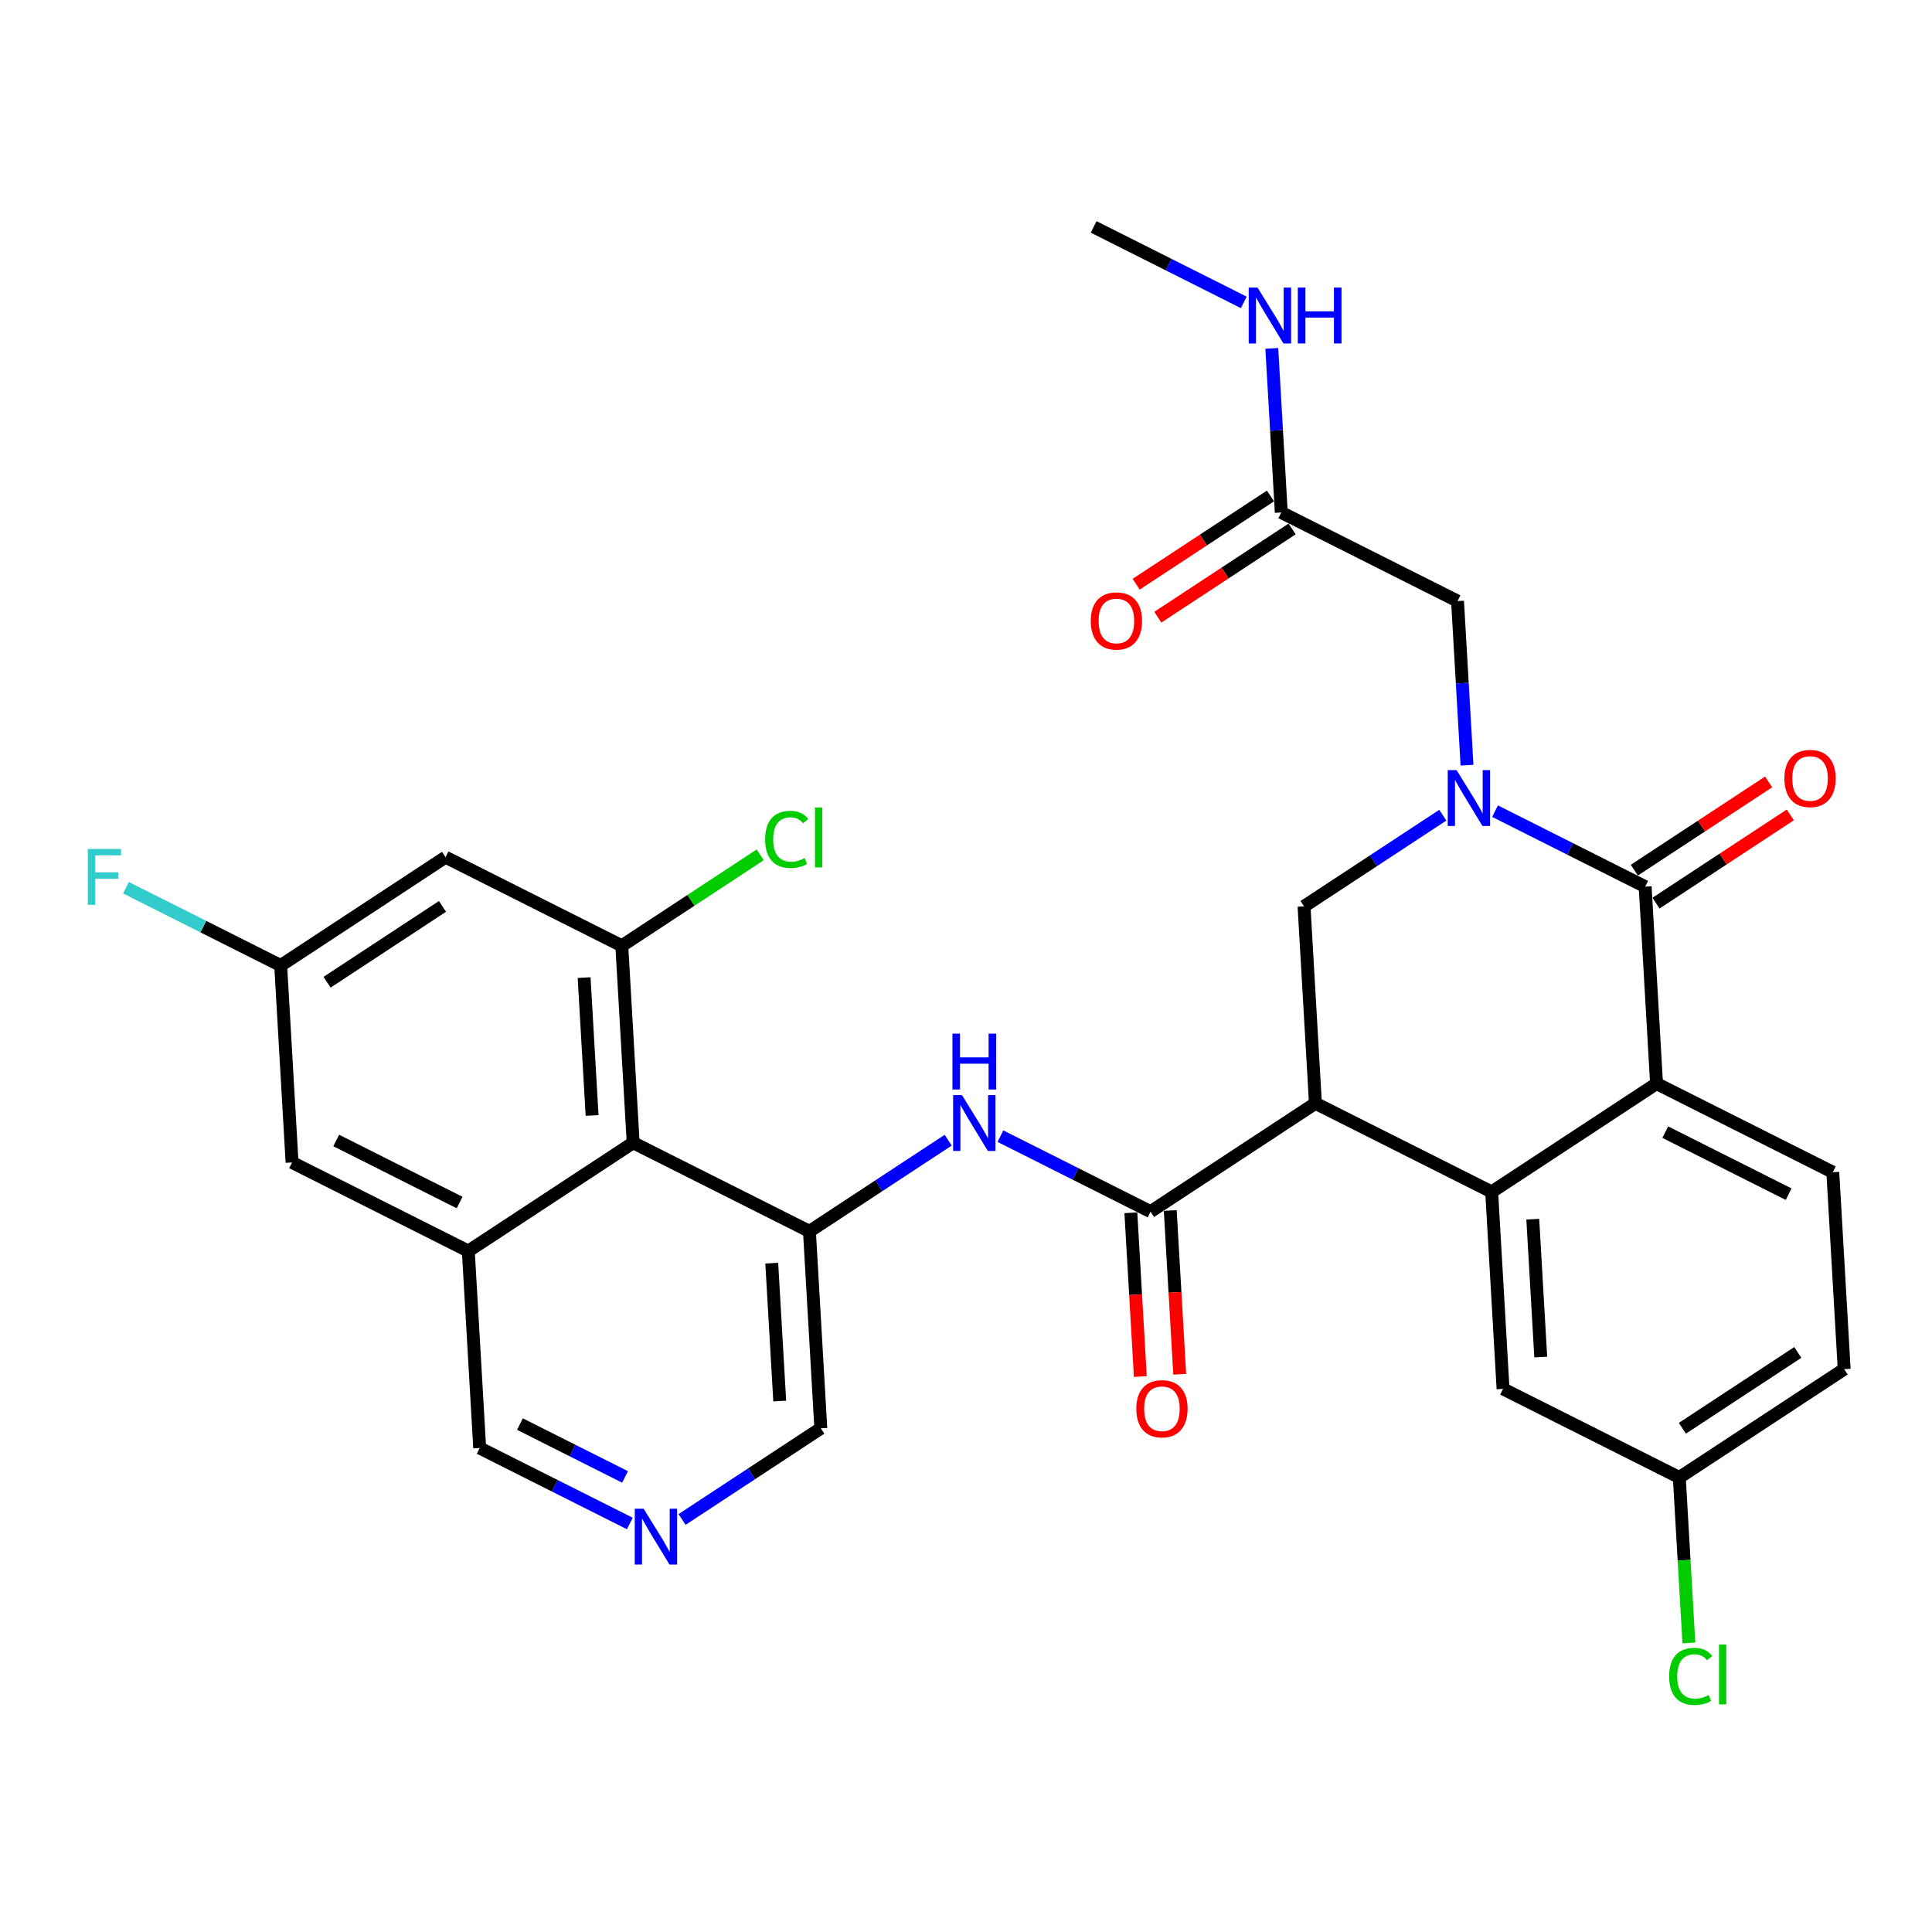 <?xml version='1.0' encoding='iso-8859-1'?>
<svg version='1.1' baseProfile='full'
              xmlns='http://www.w3.org/2000/svg'
                      xmlns:rdkit='http://www.rdkit.org/xml'
                      xmlns:xlink='http://www.w3.org/1999/xlink'
                  xml:space='preserve'
width='300px' height='300px' viewBox='0 0 300 300'>
<!-- END OF HEADER -->
<rect style='opacity:1.0;fill:#FFFFFF;stroke:none' width='300' height='300' x='0' y='0'> </rect>
<rect style='opacity:1.0;fill:#FFFFFF;stroke:none' width='300' height='300' x='0' y='0'> </rect>
<path class='bond-0 atom-0 atom-1' d='M 169.821,35.234 L 181.477,41.095' style='fill:none;fill-rule:evenodd;stroke:#000000;stroke-width:2.0px;stroke-linecap:butt;stroke-linejoin:miter;stroke-opacity:1' />
<path class='bond-0 atom-0 atom-1' d='M 181.477,41.095 L 193.134,46.955' style='fill:none;fill-rule:evenodd;stroke:#0000FF;stroke-width:2.0px;stroke-linecap:butt;stroke-linejoin:miter;stroke-opacity:1' />
<path class='bond-1 atom-1 atom-2' d='M 197.484,54.098 L 198.221,66.837' style='fill:none;fill-rule:evenodd;stroke:#0000FF;stroke-width:2.0px;stroke-linecap:butt;stroke-linejoin:miter;stroke-opacity:1' />
<path class='bond-1 atom-1 atom-2' d='M 198.221,66.837 L 198.957,79.576' style='fill:none;fill-rule:evenodd;stroke:#000000;stroke-width:2.0px;stroke-linecap:butt;stroke-linejoin:miter;stroke-opacity:1' />
<path class='bond-2 atom-2 atom-3' d='M 197.275,77.016 L 186.848,83.867' style='fill:none;fill-rule:evenodd;stroke:#000000;stroke-width:2.0px;stroke-linecap:butt;stroke-linejoin:miter;stroke-opacity:1' />
<path class='bond-2 atom-2 atom-3' d='M 186.848,83.867 L 176.422,90.718' style='fill:none;fill-rule:evenodd;stroke:#FF0000;stroke-width:2.0px;stroke-linecap:butt;stroke-linejoin:miter;stroke-opacity:1' />
<path class='bond-2 atom-2 atom-3' d='M 200.639,82.136 L 190.212,88.987' style='fill:none;fill-rule:evenodd;stroke:#000000;stroke-width:2.0px;stroke-linecap:butt;stroke-linejoin:miter;stroke-opacity:1' />
<path class='bond-2 atom-2 atom-3' d='M 190.212,88.987 L 179.786,95.838' style='fill:none;fill-rule:evenodd;stroke:#FF0000;stroke-width:2.0px;stroke-linecap:butt;stroke-linejoin:miter;stroke-opacity:1' />
<path class='bond-3 atom-2 atom-4' d='M 198.957,79.576 L 226.325,93.336' style='fill:none;fill-rule:evenodd;stroke:#000000;stroke-width:2.0px;stroke-linecap:butt;stroke-linejoin:miter;stroke-opacity:1' />
<path class='bond-4 atom-4 atom-5' d='M 226.325,93.336 L 227.061,106.076' style='fill:none;fill-rule:evenodd;stroke:#000000;stroke-width:2.0px;stroke-linecap:butt;stroke-linejoin:miter;stroke-opacity:1' />
<path class='bond-4 atom-4 atom-5' d='M 227.061,106.076 L 227.797,118.815' style='fill:none;fill-rule:evenodd;stroke:#0000FF;stroke-width:2.0px;stroke-linecap:butt;stroke-linejoin:miter;stroke-opacity:1' />
<path class='bond-5 atom-5 atom-6' d='M 224.037,126.583 L 213.264,133.661' style='fill:none;fill-rule:evenodd;stroke:#0000FF;stroke-width:2.0px;stroke-linecap:butt;stroke-linejoin:miter;stroke-opacity:1' />
<path class='bond-5 atom-5 atom-6' d='M 213.264,133.661 L 202.491,140.74' style='fill:none;fill-rule:evenodd;stroke:#000000;stroke-width:2.0px;stroke-linecap:butt;stroke-linejoin:miter;stroke-opacity:1' />
<path class='bond-31 atom-30 atom-5' d='M 255.461,137.679 L 243.804,131.818' style='fill:none;fill-rule:evenodd;stroke:#000000;stroke-width:2.0px;stroke-linecap:butt;stroke-linejoin:miter;stroke-opacity:1' />
<path class='bond-31 atom-30 atom-5' d='M 243.804,131.818 L 232.148,125.957' style='fill:none;fill-rule:evenodd;stroke:#0000FF;stroke-width:2.0px;stroke-linecap:butt;stroke-linejoin:miter;stroke-opacity:1' />
<path class='bond-6 atom-6 atom-7' d='M 202.491,140.74 L 204.259,171.321' style='fill:none;fill-rule:evenodd;stroke:#000000;stroke-width:2.0px;stroke-linecap:butt;stroke-linejoin:miter;stroke-opacity:1' />
<path class='bond-7 atom-7 atom-8' d='M 204.259,171.321 L 178.658,188.143' style='fill:none;fill-rule:evenodd;stroke:#000000;stroke-width:2.0px;stroke-linecap:butt;stroke-linejoin:miter;stroke-opacity:1' />
<path class='bond-22 atom-7 atom-23' d='M 204.259,171.321 L 231.627,185.082' style='fill:none;fill-rule:evenodd;stroke:#000000;stroke-width:2.0px;stroke-linecap:butt;stroke-linejoin:miter;stroke-opacity:1' />
<path class='bond-8 atom-8 atom-9' d='M 175.6,188.32 L 176.335,201.034' style='fill:none;fill-rule:evenodd;stroke:#000000;stroke-width:2.0px;stroke-linecap:butt;stroke-linejoin:miter;stroke-opacity:1' />
<path class='bond-8 atom-8 atom-9' d='M 176.335,201.034 L 177.069,213.749' style='fill:none;fill-rule:evenodd;stroke:#FF0000;stroke-width:2.0px;stroke-linecap:butt;stroke-linejoin:miter;stroke-opacity:1' />
<path class='bond-8 atom-8 atom-9' d='M 181.716,187.966 L 182.451,200.681' style='fill:none;fill-rule:evenodd;stroke:#000000;stroke-width:2.0px;stroke-linecap:butt;stroke-linejoin:miter;stroke-opacity:1' />
<path class='bond-8 atom-8 atom-9' d='M 182.451,200.681 L 183.186,213.396' style='fill:none;fill-rule:evenodd;stroke:#FF0000;stroke-width:2.0px;stroke-linecap:butt;stroke-linejoin:miter;stroke-opacity:1' />
<path class='bond-9 atom-8 atom-10' d='M 178.658,188.143 L 167.002,182.282' style='fill:none;fill-rule:evenodd;stroke:#000000;stroke-width:2.0px;stroke-linecap:butt;stroke-linejoin:miter;stroke-opacity:1' />
<path class='bond-9 atom-8 atom-10' d='M 167.002,182.282 L 155.345,176.422' style='fill:none;fill-rule:evenodd;stroke:#0000FF;stroke-width:2.0px;stroke-linecap:butt;stroke-linejoin:miter;stroke-opacity:1' />
<path class='bond-10 atom-10 atom-11' d='M 147.234,177.048 L 136.461,184.126' style='fill:none;fill-rule:evenodd;stroke:#0000FF;stroke-width:2.0px;stroke-linecap:butt;stroke-linejoin:miter;stroke-opacity:1' />
<path class='bond-10 atom-10 atom-11' d='M 136.461,184.126 L 125.689,191.204' style='fill:none;fill-rule:evenodd;stroke:#000000;stroke-width:2.0px;stroke-linecap:butt;stroke-linejoin:miter;stroke-opacity:1' />
<path class='bond-11 atom-11 atom-12' d='M 125.689,191.204 L 127.456,221.786' style='fill:none;fill-rule:evenodd;stroke:#000000;stroke-width:2.0px;stroke-linecap:butt;stroke-linejoin:miter;stroke-opacity:1' />
<path class='bond-11 atom-11 atom-12' d='M 119.837,196.145 L 121.075,217.552' style='fill:none;fill-rule:evenodd;stroke:#000000;stroke-width:2.0px;stroke-linecap:butt;stroke-linejoin:miter;stroke-opacity:1' />
<path class='bond-32 atom-22 atom-11' d='M 98.32,177.444 L 125.689,191.204' style='fill:none;fill-rule:evenodd;stroke:#000000;stroke-width:2.0px;stroke-linecap:butt;stroke-linejoin:miter;stroke-opacity:1' />
<path class='bond-12 atom-12 atom-13' d='M 127.456,221.786 L 116.684,228.864' style='fill:none;fill-rule:evenodd;stroke:#000000;stroke-width:2.0px;stroke-linecap:butt;stroke-linejoin:miter;stroke-opacity:1' />
<path class='bond-12 atom-12 atom-13' d='M 116.684,228.864 L 105.911,235.942' style='fill:none;fill-rule:evenodd;stroke:#0000FF;stroke-width:2.0px;stroke-linecap:butt;stroke-linejoin:miter;stroke-opacity:1' />
<path class='bond-13 atom-13 atom-14' d='M 97.799,236.568 L 86.143,230.708' style='fill:none;fill-rule:evenodd;stroke:#0000FF;stroke-width:2.0px;stroke-linecap:butt;stroke-linejoin:miter;stroke-opacity:1' />
<path class='bond-13 atom-13 atom-14' d='M 86.143,230.708 L 74.487,224.847' style='fill:none;fill-rule:evenodd;stroke:#000000;stroke-width:2.0px;stroke-linecap:butt;stroke-linejoin:miter;stroke-opacity:1' />
<path class='bond-13 atom-13 atom-14' d='M 97.055,229.336 L 88.895,225.234' style='fill:none;fill-rule:evenodd;stroke:#0000FF;stroke-width:2.0px;stroke-linecap:butt;stroke-linejoin:miter;stroke-opacity:1' />
<path class='bond-13 atom-13 atom-14' d='M 88.895,225.234 L 80.736,221.132' style='fill:none;fill-rule:evenodd;stroke:#000000;stroke-width:2.0px;stroke-linecap:butt;stroke-linejoin:miter;stroke-opacity:1' />
<path class='bond-14 atom-14 atom-15' d='M 74.487,224.847 L 72.719,194.265' style='fill:none;fill-rule:evenodd;stroke:#000000;stroke-width:2.0px;stroke-linecap:butt;stroke-linejoin:miter;stroke-opacity:1' />
<path class='bond-15 atom-15 atom-16' d='M 72.719,194.265 L 45.351,180.505' style='fill:none;fill-rule:evenodd;stroke:#000000;stroke-width:2.0px;stroke-linecap:butt;stroke-linejoin:miter;stroke-opacity:1' />
<path class='bond-15 atom-15 atom-16' d='M 71.366,186.728 L 52.209,177.095' style='fill:none;fill-rule:evenodd;stroke:#000000;stroke-width:2.0px;stroke-linecap:butt;stroke-linejoin:miter;stroke-opacity:1' />
<path class='bond-34 atom-22 atom-15' d='M 98.32,177.444 L 72.719,194.265' style='fill:none;fill-rule:evenodd;stroke:#000000;stroke-width:2.0px;stroke-linecap:butt;stroke-linejoin:miter;stroke-opacity:1' />
<path class='bond-16 atom-16 atom-17' d='M 45.351,180.505 L 43.584,149.923' style='fill:none;fill-rule:evenodd;stroke:#000000;stroke-width:2.0px;stroke-linecap:butt;stroke-linejoin:miter;stroke-opacity:1' />
<path class='bond-17 atom-17 atom-18' d='M 43.584,149.923 L 31.572,143.884' style='fill:none;fill-rule:evenodd;stroke:#000000;stroke-width:2.0px;stroke-linecap:butt;stroke-linejoin:miter;stroke-opacity:1' />
<path class='bond-17 atom-17 atom-18' d='M 31.572,143.884 L 19.561,137.845' style='fill:none;fill-rule:evenodd;stroke:#33CCCC;stroke-width:2.0px;stroke-linecap:butt;stroke-linejoin:miter;stroke-opacity:1' />
<path class='bond-18 atom-17 atom-19' d='M 43.584,149.923 L 69.185,133.102' style='fill:none;fill-rule:evenodd;stroke:#000000;stroke-width:2.0px;stroke-linecap:butt;stroke-linejoin:miter;stroke-opacity:1' />
<path class='bond-18 atom-17 atom-19' d='M 50.788,152.52 L 68.709,140.745' style='fill:none;fill-rule:evenodd;stroke:#000000;stroke-width:2.0px;stroke-linecap:butt;stroke-linejoin:miter;stroke-opacity:1' />
<path class='bond-19 atom-19 atom-20' d='M 69.185,133.102 L 96.553,146.862' style='fill:none;fill-rule:evenodd;stroke:#000000;stroke-width:2.0px;stroke-linecap:butt;stroke-linejoin:miter;stroke-opacity:1' />
<path class='bond-20 atom-20 atom-21' d='M 96.553,146.862 L 107.298,139.802' style='fill:none;fill-rule:evenodd;stroke:#000000;stroke-width:2.0px;stroke-linecap:butt;stroke-linejoin:miter;stroke-opacity:1' />
<path class='bond-20 atom-20 atom-21' d='M 107.298,139.802 L 118.043,132.742' style='fill:none;fill-rule:evenodd;stroke:#00CC00;stroke-width:2.0px;stroke-linecap:butt;stroke-linejoin:miter;stroke-opacity:1' />
<path class='bond-21 atom-20 atom-22' d='M 96.553,146.862 L 98.32,177.444' style='fill:none;fill-rule:evenodd;stroke:#000000;stroke-width:2.0px;stroke-linecap:butt;stroke-linejoin:miter;stroke-opacity:1' />
<path class='bond-21 atom-20 atom-22' d='M 90.702,151.803 L 91.939,173.21' style='fill:none;fill-rule:evenodd;stroke:#000000;stroke-width:2.0px;stroke-linecap:butt;stroke-linejoin:miter;stroke-opacity:1' />
<path class='bond-23 atom-23 atom-24' d='M 231.627,185.082 L 233.394,215.664' style='fill:none;fill-rule:evenodd;stroke:#000000;stroke-width:2.0px;stroke-linecap:butt;stroke-linejoin:miter;stroke-opacity:1' />
<path class='bond-23 atom-23 atom-24' d='M 238.009,189.316 L 239.246,210.723' style='fill:none;fill-rule:evenodd;stroke:#000000;stroke-width:2.0px;stroke-linecap:butt;stroke-linejoin:miter;stroke-opacity:1' />
<path class='bond-33 atom-29 atom-23' d='M 257.228,168.26 L 231.627,185.082' style='fill:none;fill-rule:evenodd;stroke:#000000;stroke-width:2.0px;stroke-linecap:butt;stroke-linejoin:miter;stroke-opacity:1' />
<path class='bond-24 atom-24 atom-25' d='M 233.394,215.664 L 260.763,229.424' style='fill:none;fill-rule:evenodd;stroke:#000000;stroke-width:2.0px;stroke-linecap:butt;stroke-linejoin:miter;stroke-opacity:1' />
<path class='bond-25 atom-25 atom-26' d='M 260.763,229.424 L 261.505,242.27' style='fill:none;fill-rule:evenodd;stroke:#000000;stroke-width:2.0px;stroke-linecap:butt;stroke-linejoin:miter;stroke-opacity:1' />
<path class='bond-25 atom-25 atom-26' d='M 261.505,242.27 L 262.248,255.117' style='fill:none;fill-rule:evenodd;stroke:#00CC00;stroke-width:2.0px;stroke-linecap:butt;stroke-linejoin:miter;stroke-opacity:1' />
<path class='bond-26 atom-25 atom-27' d='M 260.763,229.424 L 286.364,212.602' style='fill:none;fill-rule:evenodd;stroke:#000000;stroke-width:2.0px;stroke-linecap:butt;stroke-linejoin:miter;stroke-opacity:1' />
<path class='bond-26 atom-25 atom-27' d='M 261.239,221.78 L 279.159,210.005' style='fill:none;fill-rule:evenodd;stroke:#000000;stroke-width:2.0px;stroke-linecap:butt;stroke-linejoin:miter;stroke-opacity:1' />
<path class='bond-27 atom-27 atom-28' d='M 286.364,212.602 L 284.596,182.021' style='fill:none;fill-rule:evenodd;stroke:#000000;stroke-width:2.0px;stroke-linecap:butt;stroke-linejoin:miter;stroke-opacity:1' />
<path class='bond-28 atom-28 atom-29' d='M 284.596,182.021 L 257.228,168.26' style='fill:none;fill-rule:evenodd;stroke:#000000;stroke-width:2.0px;stroke-linecap:butt;stroke-linejoin:miter;stroke-opacity:1' />
<path class='bond-28 atom-28 atom-29' d='M 277.739,185.43 L 258.581,175.798' style='fill:none;fill-rule:evenodd;stroke:#000000;stroke-width:2.0px;stroke-linecap:butt;stroke-linejoin:miter;stroke-opacity:1' />
<path class='bond-29 atom-29 atom-30' d='M 257.228,168.26 L 255.461,137.679' style='fill:none;fill-rule:evenodd;stroke:#000000;stroke-width:2.0px;stroke-linecap:butt;stroke-linejoin:miter;stroke-opacity:1' />
<path class='bond-30 atom-30 atom-31' d='M 257.143,140.239 L 267.569,133.388' style='fill:none;fill-rule:evenodd;stroke:#000000;stroke-width:2.0px;stroke-linecap:butt;stroke-linejoin:miter;stroke-opacity:1' />
<path class='bond-30 atom-30 atom-31' d='M 267.569,133.388 L 277.996,126.537' style='fill:none;fill-rule:evenodd;stroke:#FF0000;stroke-width:2.0px;stroke-linecap:butt;stroke-linejoin:miter;stroke-opacity:1' />
<path class='bond-30 atom-30 atom-31' d='M 253.778,135.118 L 264.205,128.268' style='fill:none;fill-rule:evenodd;stroke:#000000;stroke-width:2.0px;stroke-linecap:butt;stroke-linejoin:miter;stroke-opacity:1' />
<path class='bond-30 atom-30 atom-31' d='M 264.205,128.268 L 274.631,121.417' style='fill:none;fill-rule:evenodd;stroke:#FF0000;stroke-width:2.0px;stroke-linecap:butt;stroke-linejoin:miter;stroke-opacity:1' />
<path  class='atom-1' d='M 195.272 44.657
L 198.114 49.252
Q 198.396 49.705, 198.85 50.526
Q 199.303 51.347, 199.328 51.396
L 199.328 44.657
L 200.479 44.657
L 200.479 53.332
L 199.291 53.332
L 196.24 48.308
Q 195.884 47.72, 195.505 47.046
Q 195.137 46.372, 195.027 46.164
L 195.027 53.332
L 193.899 53.332
L 193.899 44.657
L 195.272 44.657
' fill='#0000FF'/>
<path  class='atom-1' d='M 201.521 44.657
L 202.697 44.657
L 202.697 48.345
L 207.133 48.345
L 207.133 44.657
L 208.309 44.657
L 208.309 53.332
L 207.133 53.332
L 207.133 49.325
L 202.697 49.325
L 202.697 53.332
L 201.521 53.332
L 201.521 44.657
' fill='#0000FF'/>
<path  class='atom-3' d='M 169.374 96.422
Q 169.374 94.339, 170.403 93.175
Q 171.432 92.011, 173.356 92.011
Q 175.28 92.011, 176.309 93.175
Q 177.338 94.339, 177.338 96.422
Q 177.338 98.53, 176.297 99.73
Q 175.255 100.919, 173.356 100.919
Q 171.444 100.919, 170.403 99.73
Q 169.374 98.542, 169.374 96.422
M 173.356 99.939
Q 174.679 99.939, 175.39 99.056
Q 176.113 98.162, 176.113 96.422
Q 176.113 94.719, 175.39 93.861
Q 174.679 92.991, 173.356 92.991
Q 172.032 92.991, 171.31 93.849
Q 170.599 94.707, 170.599 96.422
Q 170.599 98.174, 171.31 99.056
Q 172.032 99.939, 173.356 99.939
' fill='#FF0000'/>
<path  class='atom-5' d='M 226.175 119.581
L 229.017 124.176
Q 229.299 124.629, 229.753 125.45
Q 230.206 126.271, 230.231 126.32
L 230.231 119.581
L 231.382 119.581
L 231.382 128.256
L 230.194 128.256
L 227.143 123.232
Q 226.787 122.644, 226.408 121.97
Q 226.04 121.296, 225.93 121.088
L 225.93 128.256
L 224.802 128.256
L 224.802 119.581
L 226.175 119.581
' fill='#0000FF'/>
<path  class='atom-9' d='M 176.443 218.749
Q 176.443 216.666, 177.472 215.502
Q 178.502 214.338, 180.425 214.338
Q 182.349 214.338, 183.378 215.502
Q 184.408 216.666, 184.408 218.749
Q 184.408 220.857, 183.366 222.058
Q 182.325 223.246, 180.425 223.246
Q 178.514 223.246, 177.472 222.058
Q 176.443 220.869, 176.443 218.749
M 180.425 222.266
Q 181.749 222.266, 182.459 221.384
Q 183.182 220.489, 183.182 218.749
Q 183.182 217.046, 182.459 216.188
Q 181.749 215.318, 180.425 215.318
Q 179.102 215.318, 178.379 216.176
Q 177.668 217.034, 177.668 218.749
Q 177.668 220.501, 178.379 221.384
Q 179.102 222.266, 180.425 222.266
' fill='#FF0000'/>
<path  class='atom-10' d='M 149.372 170.045
L 152.215 174.64
Q 152.497 175.093, 152.95 175.914
Q 153.403 176.735, 153.428 176.784
L 153.428 170.045
L 154.58 170.045
L 154.58 178.72
L 153.391 178.72
L 150.34 173.696
Q 149.985 173.108, 149.605 172.434
Q 149.237 171.76, 149.127 171.552
L 149.127 178.72
L 148 178.72
L 148 170.045
L 149.372 170.045
' fill='#0000FF'/>
<path  class='atom-10' d='M 147.896 160.502
L 149.072 160.502
L 149.072 164.19
L 153.507 164.19
L 153.507 160.502
L 154.684 160.502
L 154.684 169.177
L 153.507 169.177
L 153.507 165.171
L 149.072 165.171
L 149.072 169.177
L 147.896 169.177
L 147.896 160.502
' fill='#0000FF'/>
<path  class='atom-13' d='M 99.938 234.27
L 102.78 238.865
Q 103.062 239.318, 103.515 240.139
Q 103.969 240.96, 103.993 241.009
L 103.993 234.27
L 105.145 234.27
L 105.145 242.945
L 103.957 242.945
L 100.906 237.921
Q 100.55 237.333, 100.17 236.659
Q 99.803 235.985, 99.692 235.777
L 99.692 242.945
L 98.565 242.945
L 98.565 234.27
L 99.938 234.27
' fill='#0000FF'/>
<path  class='atom-18' d='M 13.636 131.825
L 18.795 131.825
L 18.795 132.818
L 14.8 132.818
L 14.8 135.452
L 18.354 135.452
L 18.354 136.457
L 14.8 136.457
L 14.8 140.5
L 13.636 140.5
L 13.636 131.825
' fill='#33CCCC'/>
<path  class='atom-21' d='M 118.809 130.341
Q 118.809 128.184, 119.814 127.057
Q 120.831 125.917, 122.754 125.917
Q 124.543 125.917, 125.499 127.179
L 124.69 127.841
Q 123.992 126.922, 122.754 126.922
Q 121.443 126.922, 120.745 127.804
Q 120.059 128.674, 120.059 130.341
Q 120.059 132.056, 120.769 132.938
Q 121.492 133.821, 122.889 133.821
Q 123.845 133.821, 124.96 133.245
L 125.303 134.164
Q 124.85 134.458, 124.164 134.629
Q 123.477 134.801, 122.718 134.801
Q 120.831 134.801, 119.814 133.649
Q 118.809 132.497, 118.809 130.341
' fill='#00CC00'/>
<path  class='atom-21' d='M 126.553 125.39
L 127.68 125.39
L 127.68 134.691
L 126.553 134.691
L 126.553 125.39
' fill='#00CC00'/>
<path  class='atom-26' d='M 259.185 260.306
Q 259.185 258.149, 260.19 257.022
Q 261.207 255.882, 263.13 255.882
Q 264.919 255.882, 265.875 257.145
L 265.066 257.806
Q 264.368 256.887, 263.13 256.887
Q 261.819 256.887, 261.121 257.769
Q 260.435 258.639, 260.435 260.306
Q 260.435 262.021, 261.145 262.903
Q 261.868 263.786, 263.265 263.786
Q 264.221 263.786, 265.336 263.21
L 265.679 264.129
Q 265.226 264.423, 264.54 264.594
Q 263.853 264.766, 263.094 264.766
Q 261.207 264.766, 260.19 263.614
Q 259.185 262.462, 259.185 260.306
' fill='#00CC00'/>
<path  class='atom-26' d='M 266.929 255.356
L 268.056 255.356
L 268.056 264.656
L 266.929 264.656
L 266.929 255.356
' fill='#00CC00'/>
<path  class='atom-31' d='M 277.079 120.882
Q 277.079 118.799, 278.109 117.634
Q 279.138 116.47, 281.062 116.47
Q 282.985 116.47, 284.015 117.634
Q 285.044 118.799, 285.044 120.882
Q 285.044 122.989, 284.002 124.19
Q 282.961 125.378, 281.062 125.378
Q 279.15 125.378, 278.109 124.19
Q 277.079 123.001, 277.079 120.882
M 281.062 124.398
Q 282.385 124.398, 283.096 123.516
Q 283.819 122.622, 283.819 120.882
Q 283.819 119.178, 283.096 118.321
Q 282.385 117.451, 281.062 117.451
Q 279.738 117.451, 279.015 118.308
Q 278.305 119.166, 278.305 120.882
Q 278.305 122.634, 279.015 123.516
Q 279.738 124.398, 281.062 124.398
' fill='#FF0000'/>
</svg>

